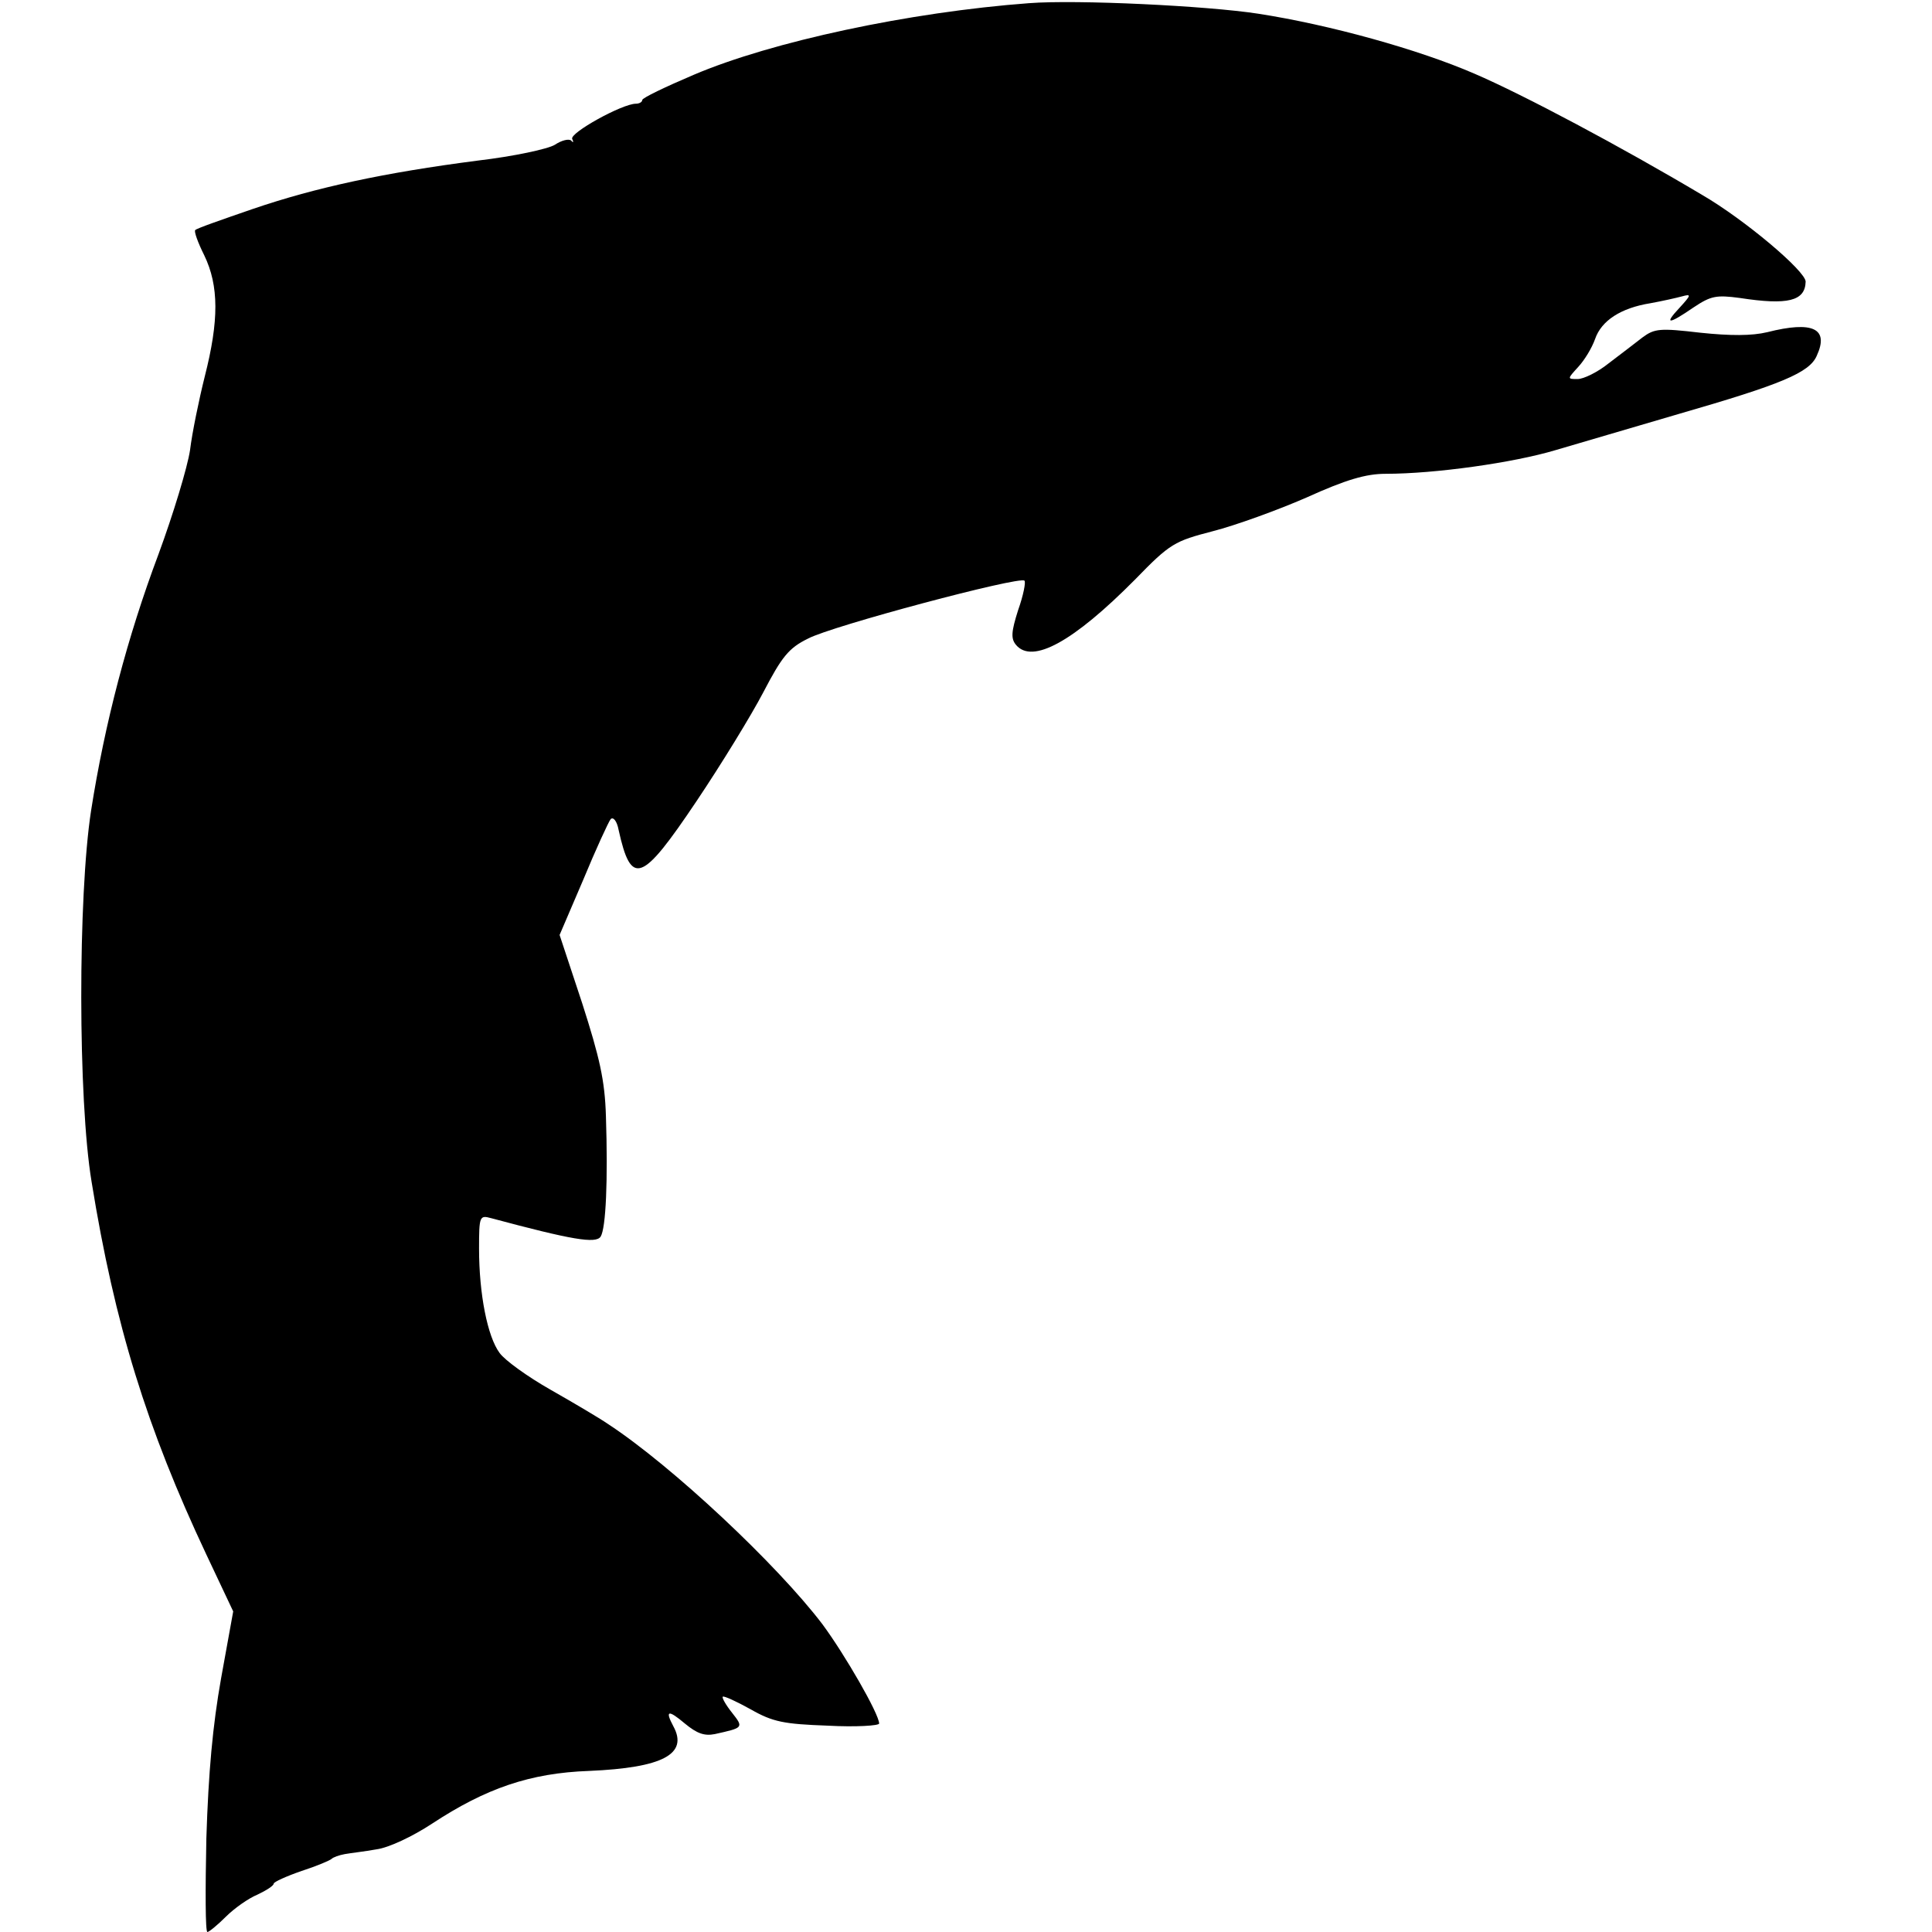 <?xml version="1.0" standalone="no"?>
<!DOCTYPE svg PUBLIC "-//W3C//DTD SVG 20010904//EN"
 "http://www.w3.org/TR/2001/REC-SVG-20010904/DTD/svg10.dtd">
<svg version="1.0" xmlns="http://www.w3.org/2000/svg"
 width="367pt" height="367pt" viewBox="0 0 367 367"
 preserveAspectRatio="xMidYMid meet">
<g transform="translate(0,367) scale(0.1,-0.1)"
fill="#000000" stroke="none">
<path d="M1955 3664 c-228 -17 -489 -73 -637 -136 -54 -23 -98 -44 -98 -48 0
-4 -6 -7 -12 -7 -26 0 -127 -56 -121 -67 3 -6 2 -8 -2 -3 -5 4 -19 0 -31 -8
-13 -8 -78 -22 -146 -30 -178 -23 -308 -51 -428 -92 -58 -20 -107 -37 -109
-40 -3 -2 5 -24 17 -48 28 -58 28 -124 1 -230 -11 -44 -24 -107 -28 -140 -5
-33 -32 -122 -60 -198 -59 -157 -102 -321 -128 -487 -25 -162 -25 -549 1 -705
44 -272 105 -468 218 -708 l51 -108 -23 -127 c-16 -90 -24 -178 -28 -304 -2
-98 -2 -178 2 -178 3 0 19 13 35 29 16 16 43 35 60 42 17 8 31 17 31 21 0 3
24 14 53 24 28 9 54 20 57 23 3 3 14 7 25 9 11 2 38 5 60 9 23 3 68 24 106 49
102 67 186 96 298 100 140 6 189 32 160 85 -16 30 -10 32 22 5 23 -19 37 -24
57 -20 54 12 55 12 33 40 -12 15 -20 29 -18 31 2 2 26 -9 53 -24 42 -24 63
-28 146 -31 54 -3 98 0 98 4 0 18 -65 131 -108 189 -86 113 -285 300 -407 380
-16 11 -65 40 -109 65 -44 25 -87 56 -97 70 -23 31 -39 112 -39 198 0 62 1 64
23 58 153 -41 199 -49 208 -35 10 16 14 107 10 229 -2 68 -12 111 -45 214
l-43 130 45 105 c24 58 48 110 52 115 5 5 12 -4 15 -20 24 -109 44 -101 148
54 47 70 104 163 127 207 35 67 48 84 85 102 45 24 402 119 411 110 3 -2 -2
-28 -12 -56 -13 -41 -14 -54 -4 -66 31 -37 109 6 226 124 67 69 75 73 148 92
43 11 123 40 178 64 75 34 113 45 150 45 94 0 243 21 323 45 44 13 150 44 235
69 194 56 247 78 261 110 24 52 -7 67 -94 45 -29 -7 -70 -7 -127 -1 -77 9 -87
8 -110 -9 -14 -11 -43 -33 -64 -49 -21 -17 -48 -30 -59 -30 -20 0 -20 0 1 23
12 13 26 36 32 53 12 35 49 59 105 68 22 4 49 10 60 13 18 5 18 3 -4 -21 -31
-33 -22 -33 26 0 33 22 43 24 88 18 91 -14 124 -6 125 31 0 20 -116 118 -197
165 -153 91 -339 190 -432 230 -106 46 -275 93 -411 114 -97 15 -345 27 -435
20z"/>
</g>
</svg>
